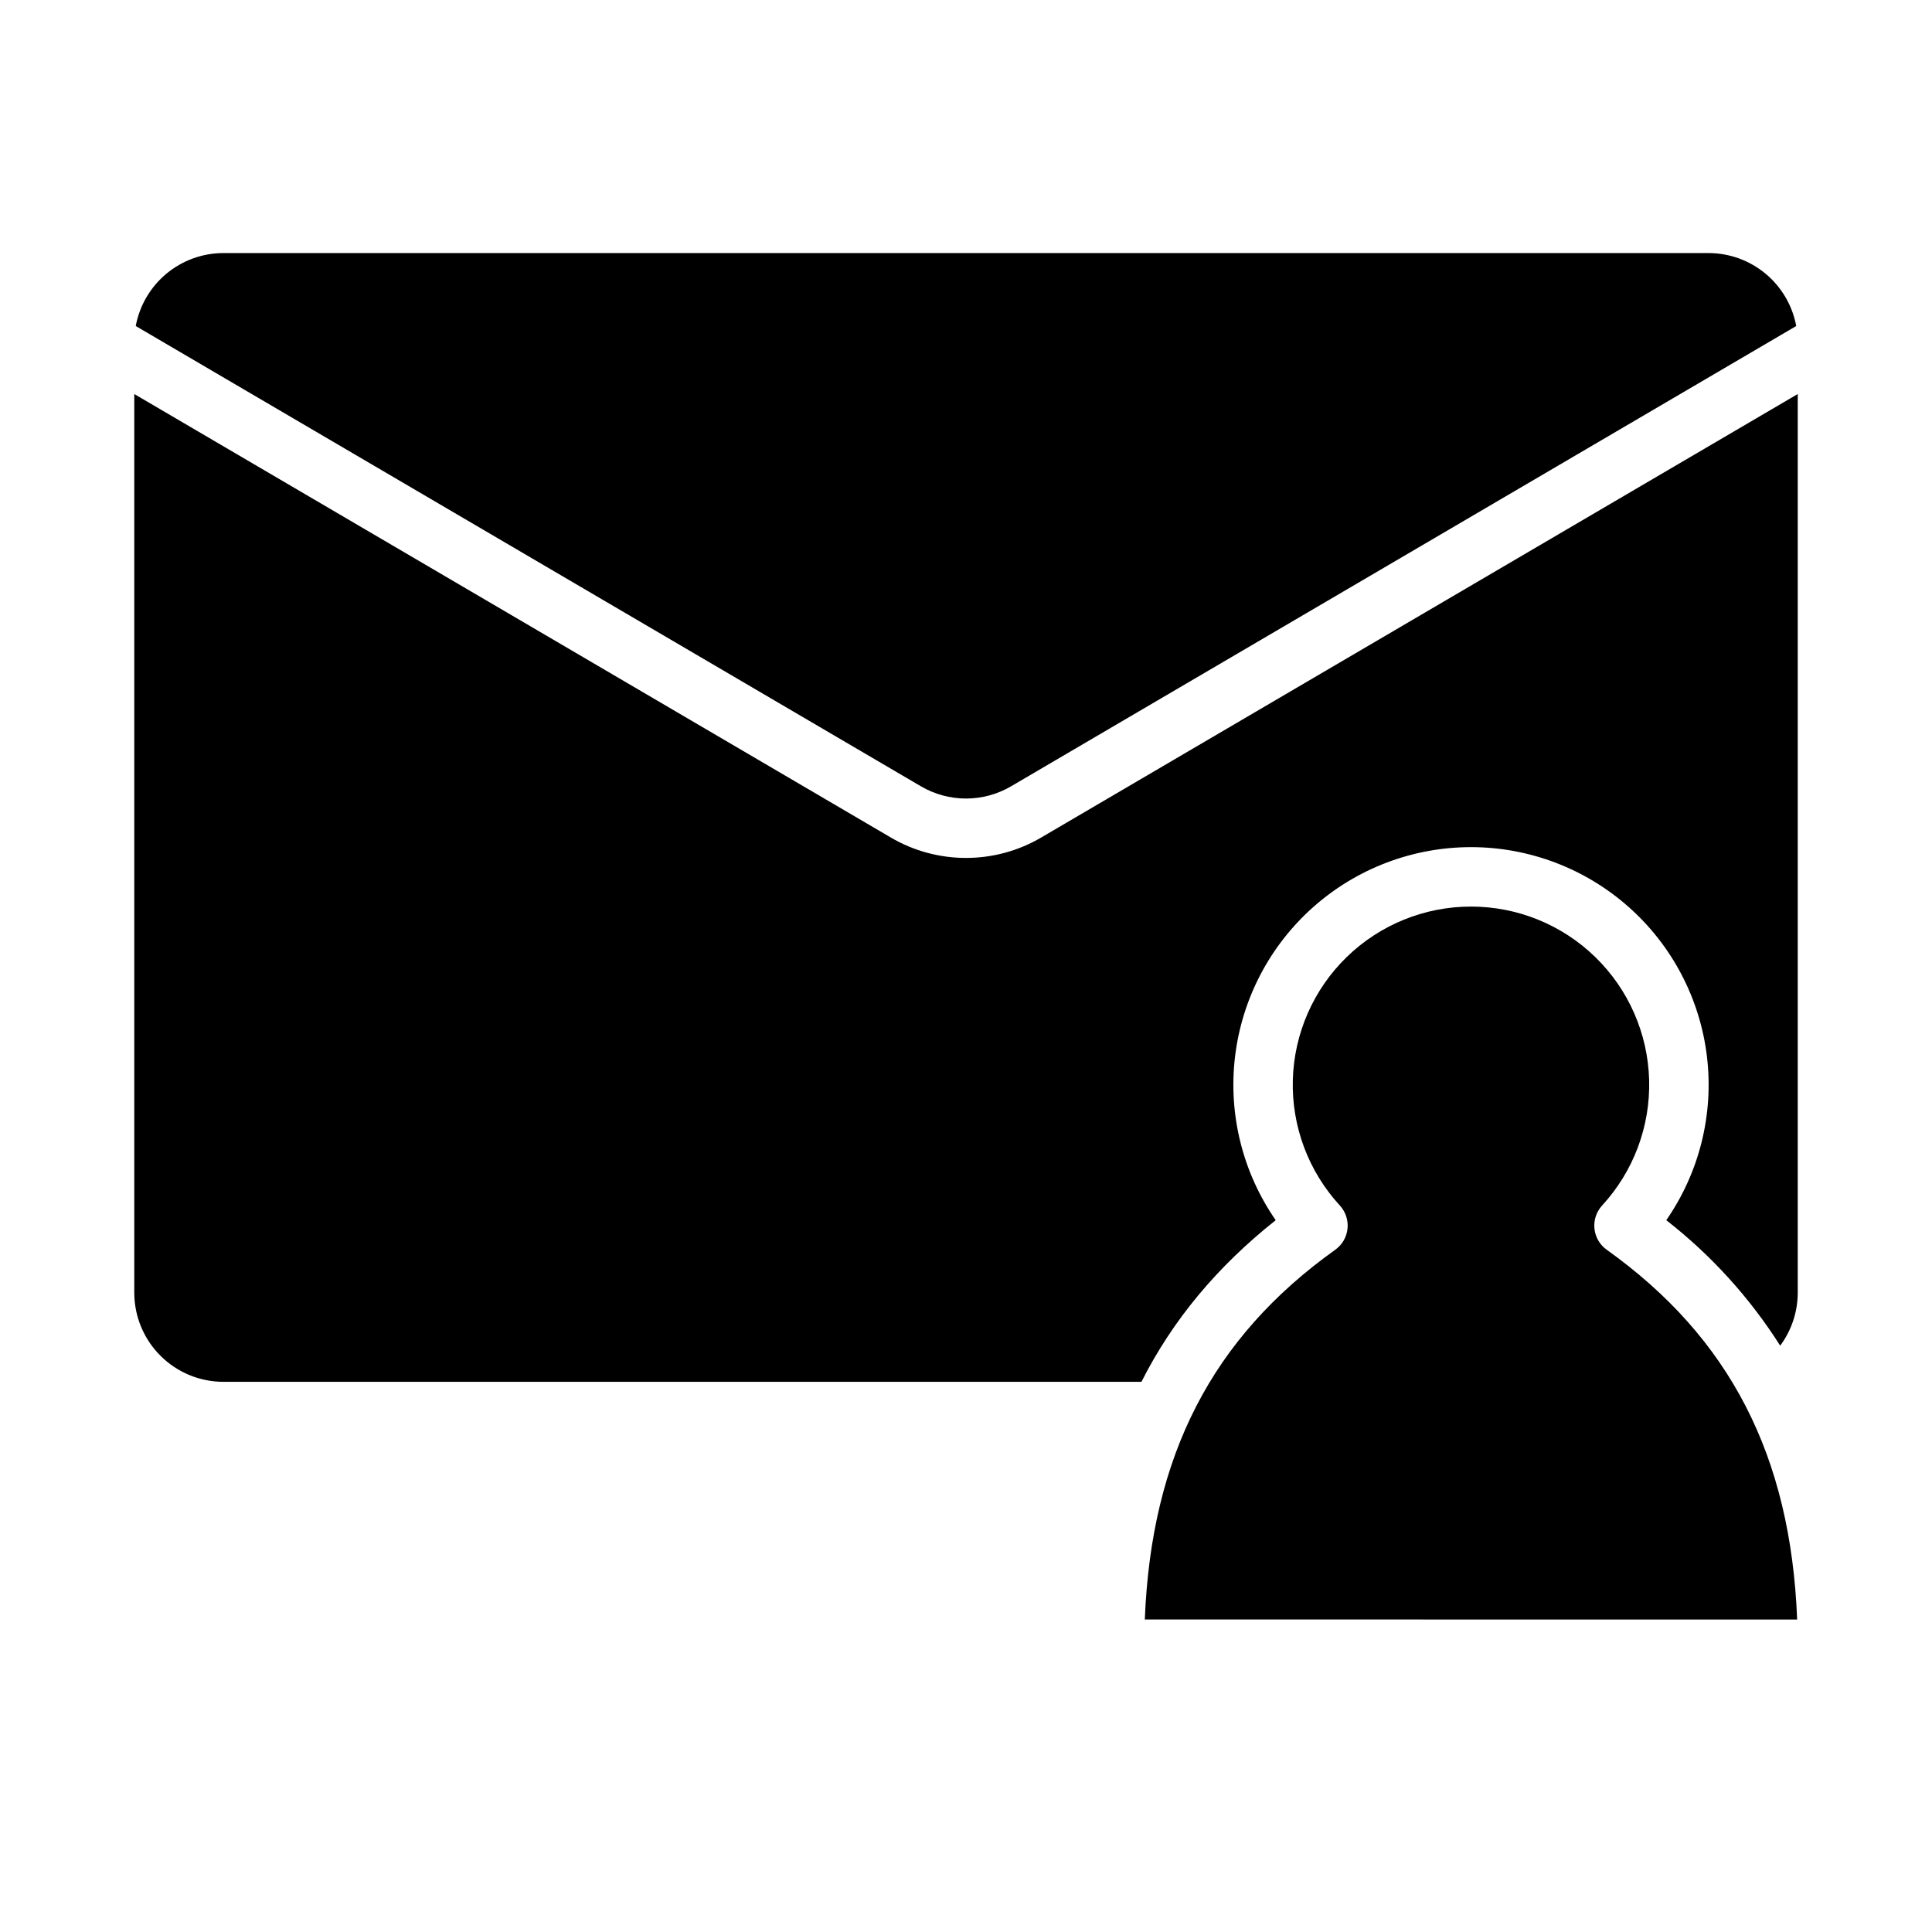 <?xml version="1.0" encoding="UTF-8"?>
<!-- Uploaded to: SVG Repo, www.svgrepo.com, Generator: SVG Repo Mixer Tools -->
<svg fill="#000000" width="800px" height="800px" version="1.1" viewBox="144 144 512 512" xmlns="http://www.w3.org/2000/svg">
 <g>
  <path d="m411.94 352.38 208.08-121.98c-1.008-5.426-3.879-10.328-8.121-13.859-4.242-3.531-9.586-5.469-15.102-5.477h-393.6c-5.519 0.008-10.863 1.945-15.105 5.477-4.238 3.531-7.113 8.434-8.117 13.859l208.08 121.98c3.621 2.121 7.746 3.242 11.941 3.242 4.199 0 8.32-1.121 11.945-3.242z"/>
  <path d="m569.8 475.2c-1.836-1.309-3.023-3.348-3.254-5.594-0.234-2.242 0.508-4.481 2.035-6.141 8.328-9.051 12.801-20.996 12.457-33.293-0.34-12.293-5.461-23.973-14.281-32.547-8.816-8.578-20.629-13.375-32.93-13.375s-24.117 4.797-32.934 13.375c-8.816 8.574-13.941 20.254-14.281 32.547-0.34 12.297 4.129 24.242 12.457 33.293 1.527 1.66 2.269 3.898 2.039 6.141-0.234 2.246-1.418 4.285-3.258 5.594-32.598 23.273-48.754 54.551-50.465 97.984l172.88 0.004c-1.711-43.438-17.867-74.711-50.465-97.988z"/>
  <path d="m400 371.36c-7 0.004-13.871-1.859-19.906-5.398l-200.51-117.54v238.16c0.008 6.262 2.496 12.266 6.926 16.691 4.426 4.43 10.43 6.918 16.691 6.926h243.29c8.281-16.383 20.066-30.527 35.586-42.836-8.777-12.656-12.609-28.094-10.773-43.387 1.832-15.293 9.211-29.383 20.73-39.605 11.523-10.223 26.391-15.871 41.797-15.871 15.402 0 30.27 5.648 41.793 15.871 11.523 10.223 18.898 24.312 20.734 39.605 1.832 15.293-2 30.73-10.777 43.387 11.898 9.27 22.113 20.52 30.188 33.258 3.012-4.059 4.644-8.98 4.652-14.039v-238.16l-200.51 117.54c-6.035 3.539-12.906 5.402-19.902 5.398z"/>
 </g>
</svg>